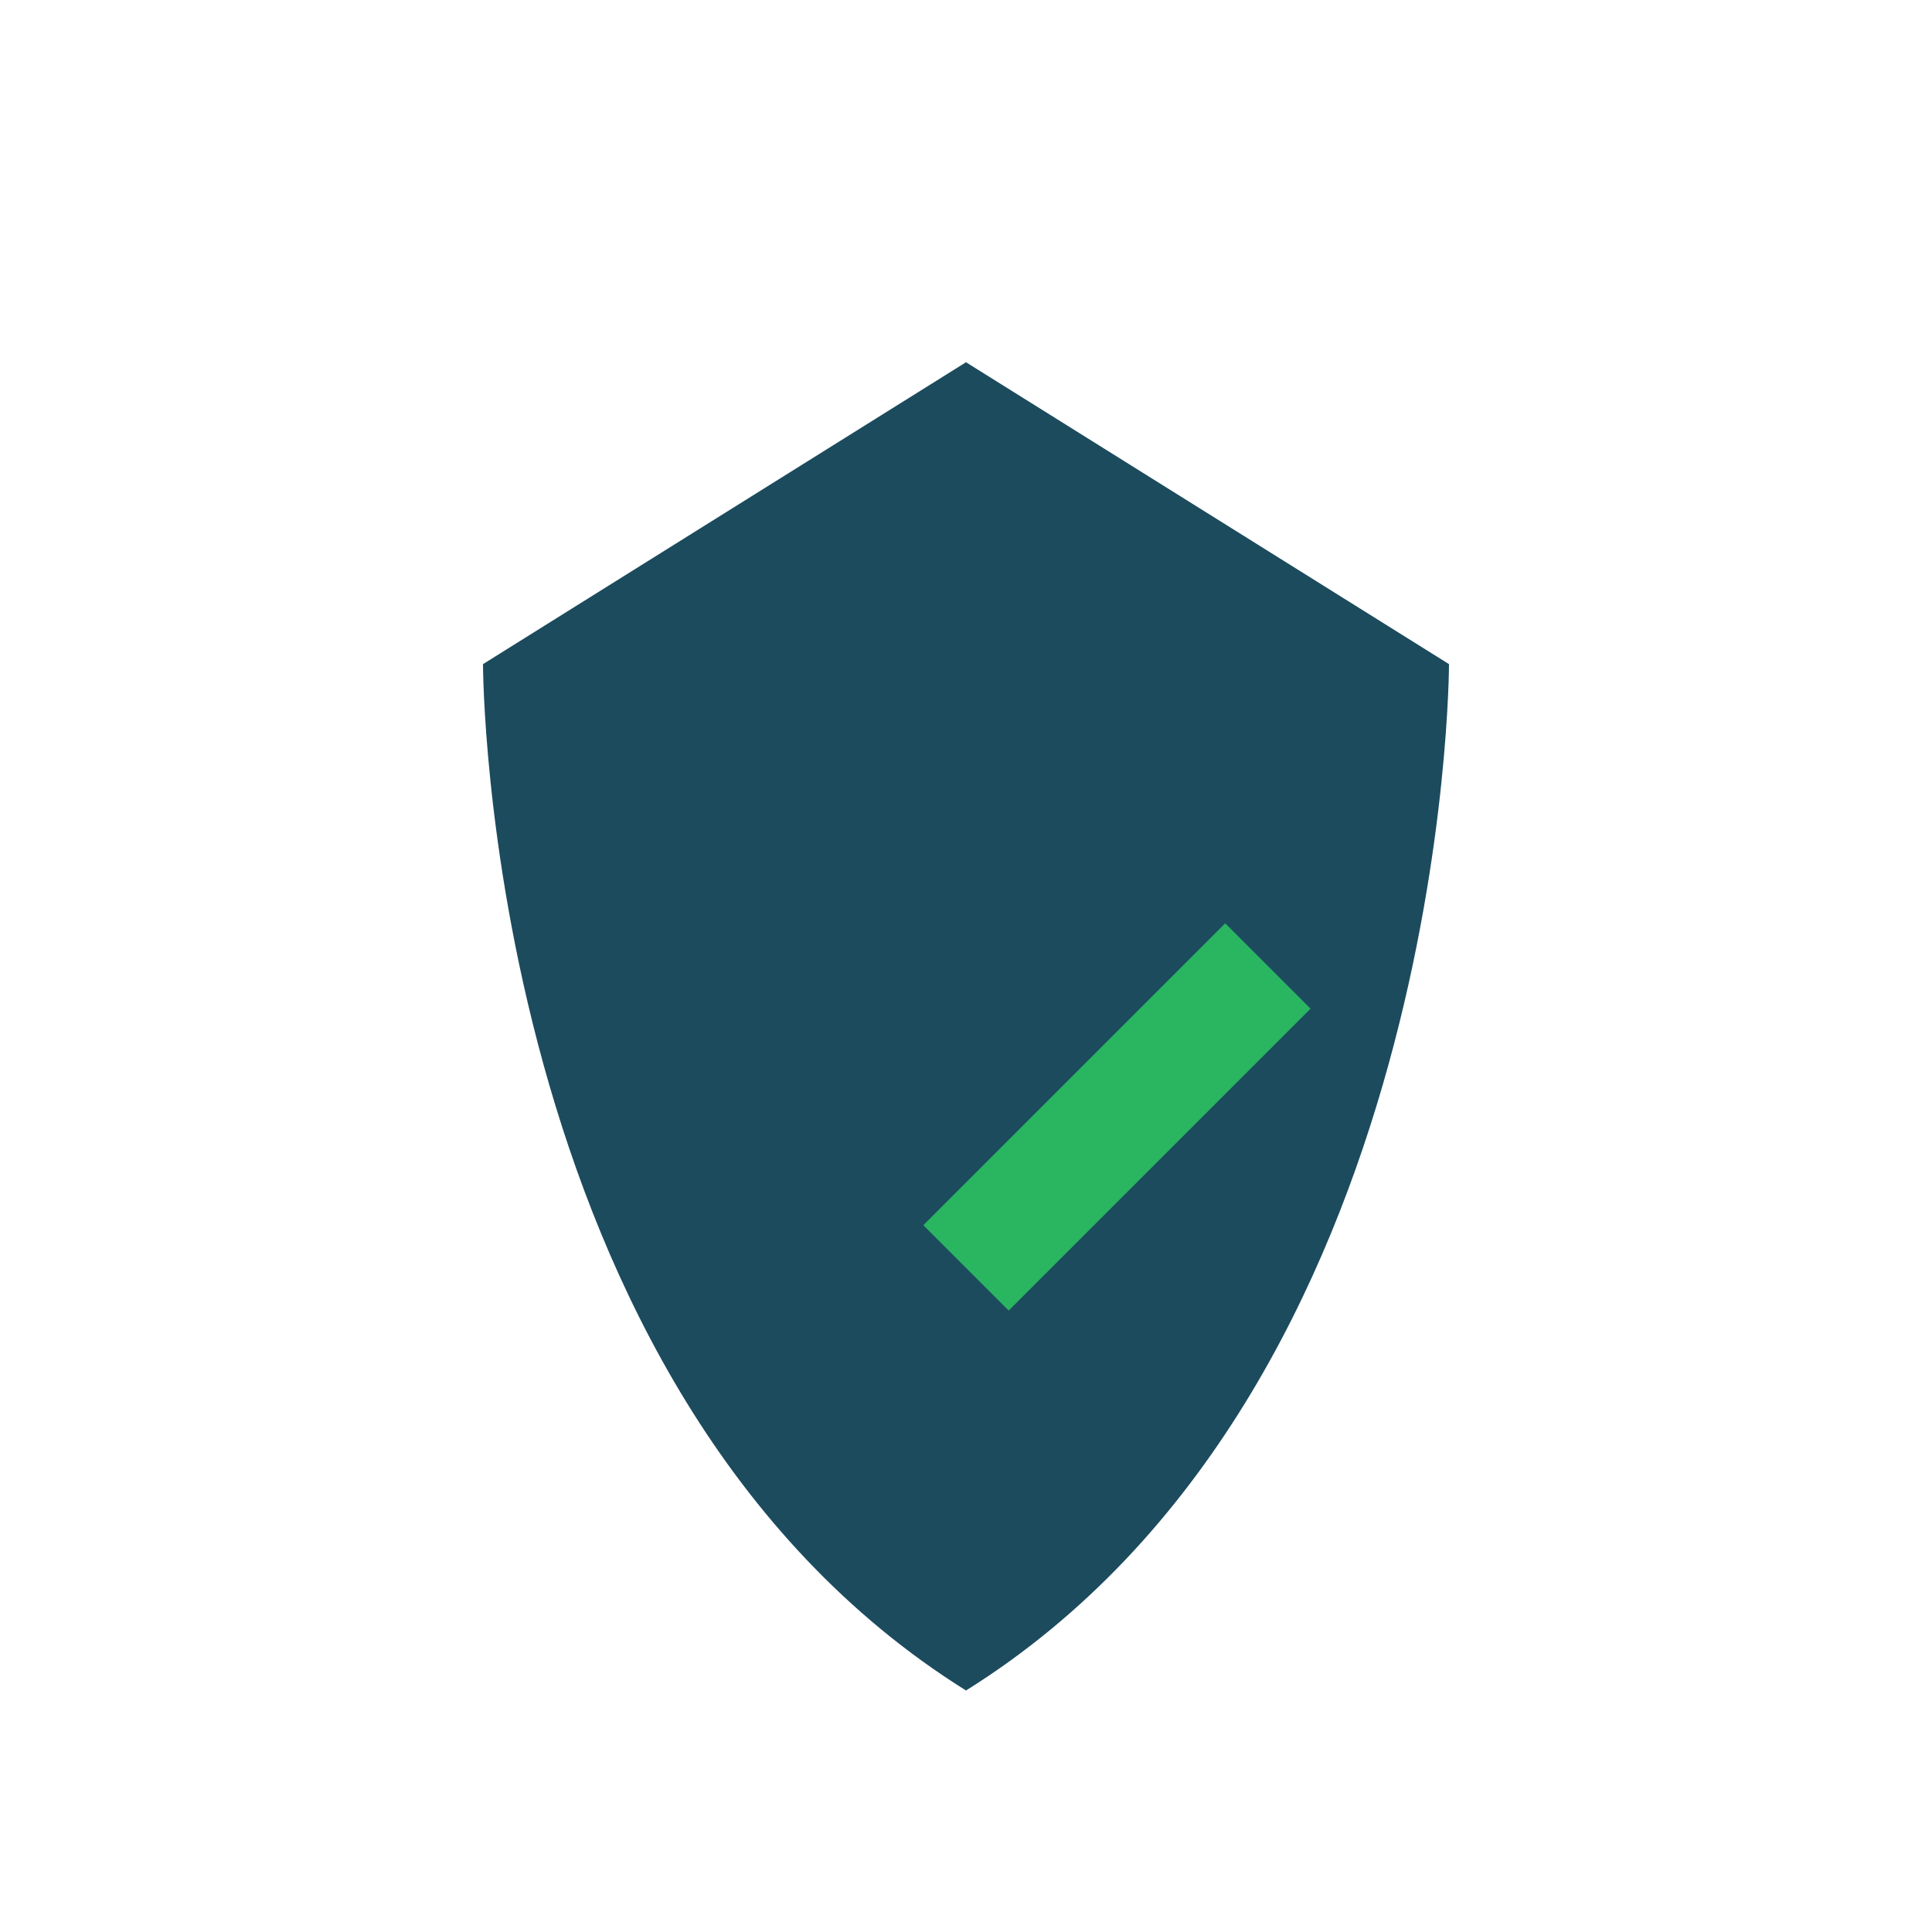<?xml version="1.0" encoding="UTF-8"?>
<svg xmlns="http://www.w3.org/2000/svg" width="32" height="32" viewBox="0 0 32 32"><path d="M16 28C8 23 8 11 8 11l8-5 8 5s0 12-8 17Z" fill="#1C4B5E"/><path d="M16 21l5-5" stroke="#2AB561" stroke-width="2" fill="none"/></svg>